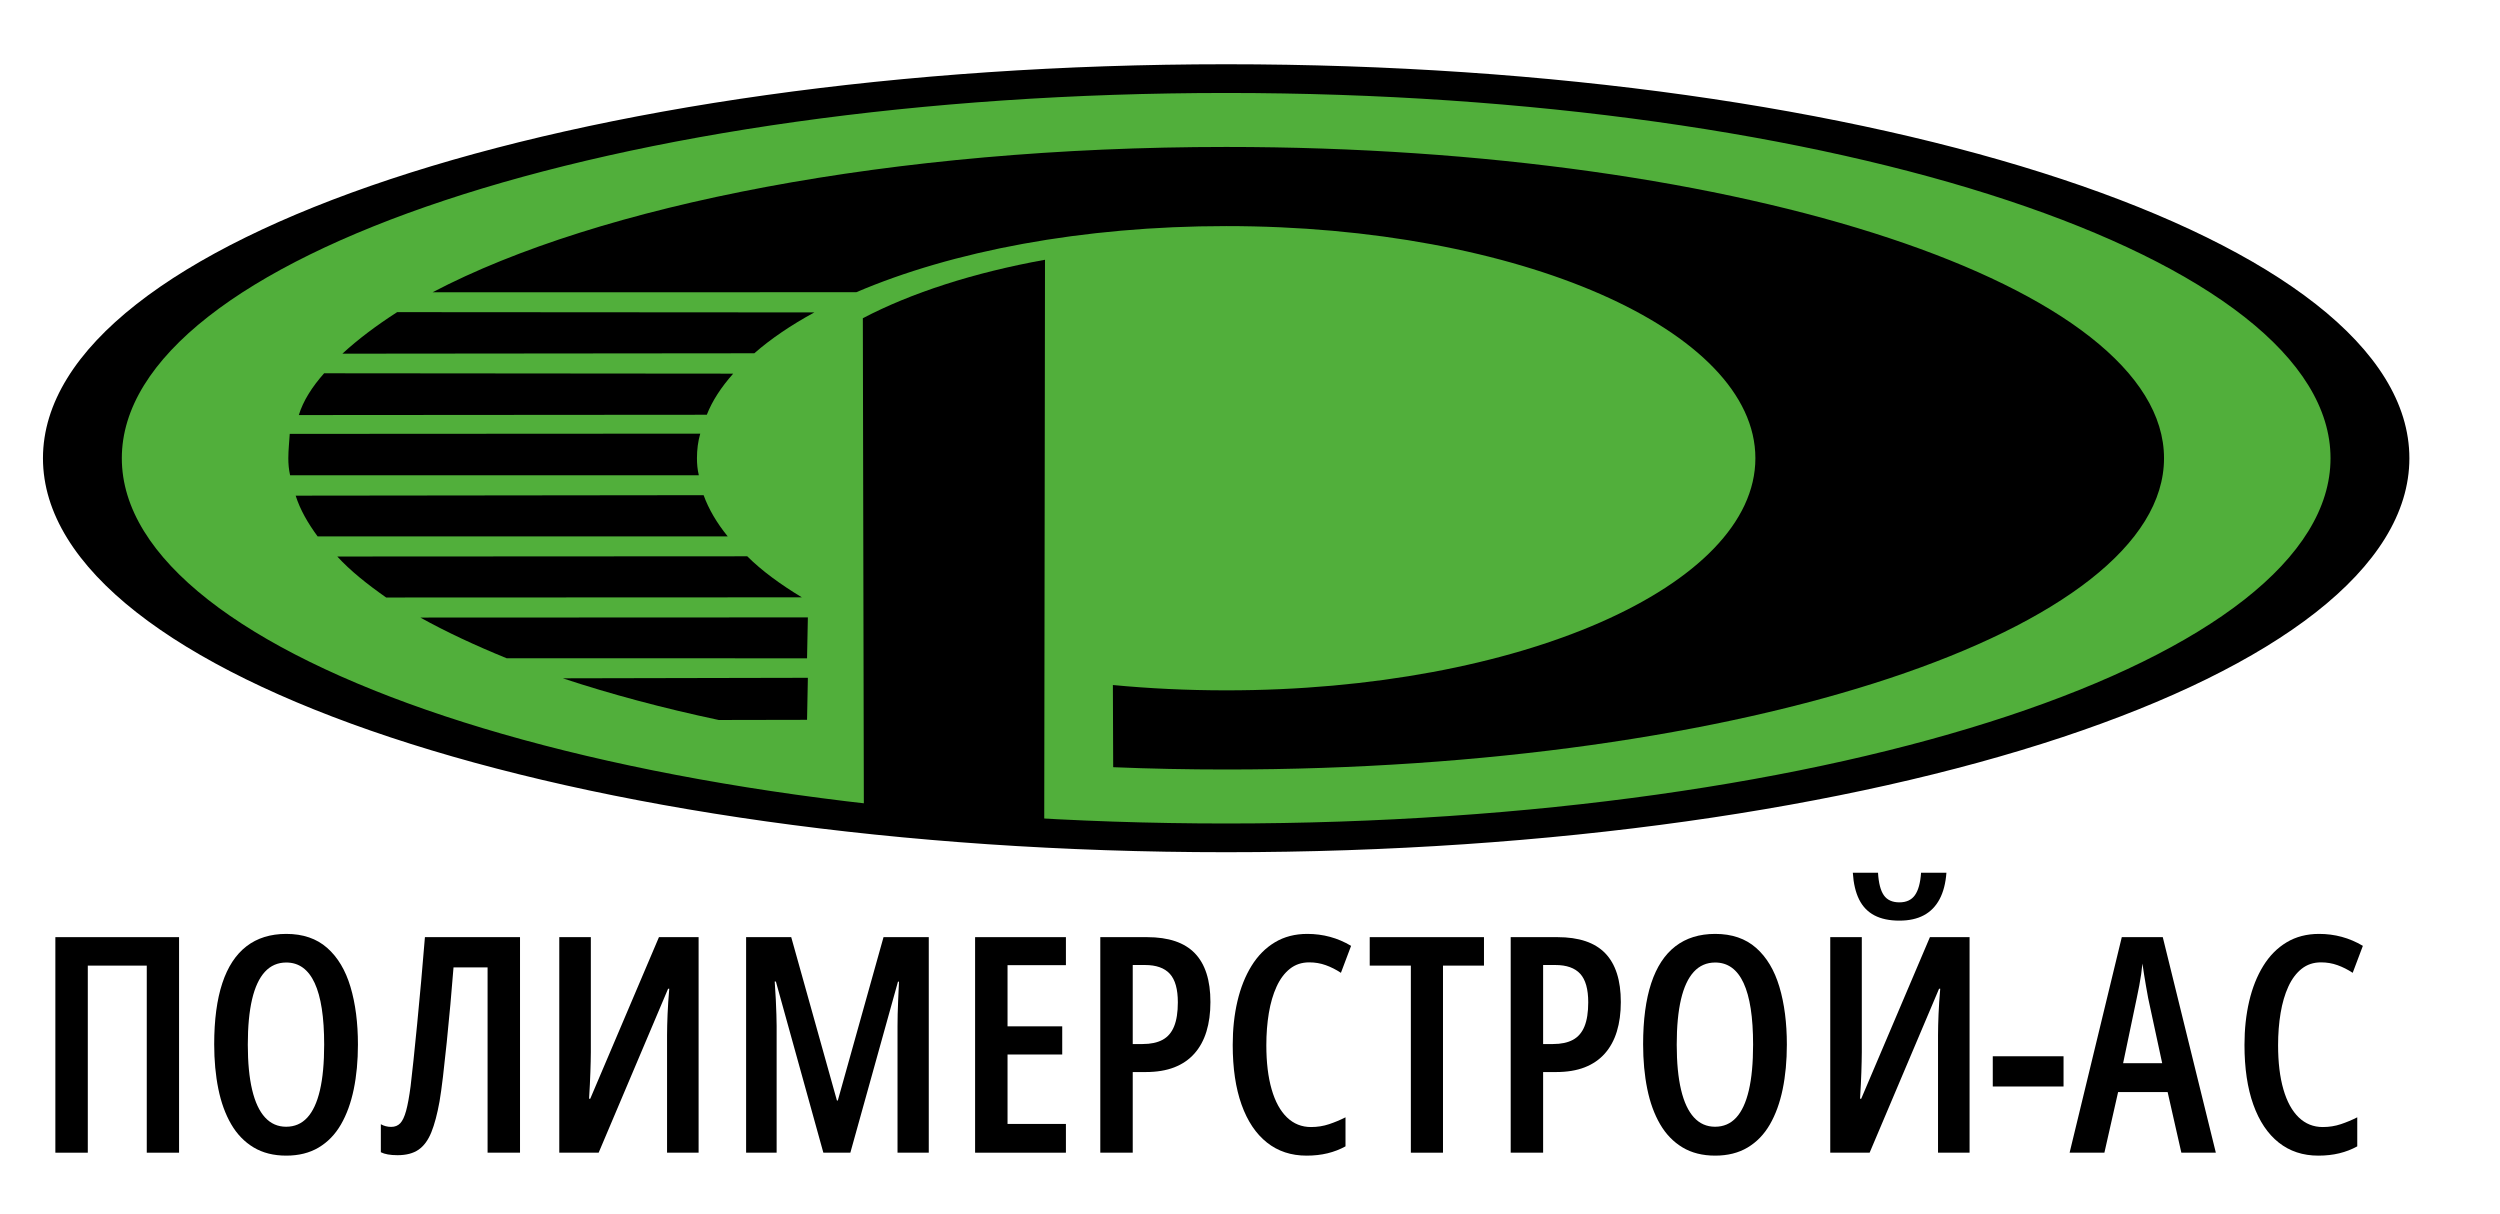 <?xml version="1.0" encoding="UTF-8" standalone="no"?> <svg xmlns="http://www.w3.org/2000/svg" xmlns:xlink="http://www.w3.org/1999/xlink" xmlns:serif="http://www.serif.com/" width="100%" height="100%" viewBox="0 0 276 134" version="1.1" xml:space="preserve" style="fill-rule:evenodd;clip-rule:evenodd;stroke-linecap:round;stroke-linejoin:round;stroke-miterlimit:1.5;"><g><rect x="0.104" y="0.104" width="275" height="133.333" style="fill-opacity:0;stroke:#000;stroke-opacity:0;stroke-width:0.21px;"></rect><g><path d="M6.112,127.257l0,-23.796l13.656,0l-0,23.796l-3.565,-0l0,-20.654l-6.51,-0l-0,20.654l-3.581,-0Z" style="fill-rule:nonzero;"></path><path d="M39.516,115.327c0,1.79 -0.154,3.434 -0.463,4.931c-0.31,1.498 -0.782,2.794 -1.416,3.89c-0.635,1.096 -1.454,1.942 -2.458,2.539c-1.004,0.597 -2.195,0.895 -3.573,0.895c-1.399,0 -2.604,-0.303 -3.613,-0.911c-1.009,-0.608 -1.834,-1.462 -2.474,-2.564c-0.64,-1.101 -1.112,-2.4 -1.416,-3.898c-0.304,-1.497 -0.456,-3.135 -0.456,-4.915c0,-2.691 0.299,-4.94 0.895,-6.746c0.597,-1.807 1.487,-3.166 2.67,-4.078c1.182,-0.911 2.647,-1.367 4.394,-1.367c1.845,0 3.35,0.516 4.517,1.546c1.166,1.031 2.024,2.466 2.571,4.305c0.548,1.84 0.822,3.964 0.822,6.373Zm-12.158,-0c0,1.985 0.16,3.651 0.48,4.996c0.32,1.346 0.795,2.36 1.424,3.044c0.63,0.684 1.406,1.025 2.328,1.025c0.933,0 1.709,-0.333 2.327,-1.001c0.619,-0.667 1.086,-1.671 1.4,-3.011c0.315,-1.34 0.472,-3.024 0.472,-5.053c0,-3.028 -0.35,-5.296 -1.05,-6.804c-0.699,-1.508 -1.744,-2.262 -3.133,-2.262c-0.944,-0 -1.73,0.342 -2.36,1.025c-0.629,0.684 -1.101,1.696 -1.416,3.036c-0.314,1.34 -0.472,3.008 -0.472,5.005Z" style="fill-rule:nonzero;"></path><path d="M57.41,127.257l-3.581,-0l-0,-20.459l-3.76,-0c-0.098,1.269 -0.211,2.62 -0.342,4.053c-0.13,1.432 -0.265,2.84 -0.407,4.223c-0.141,1.384 -0.279,2.645 -0.415,3.784c-0.135,1.14 -0.263,2.057 -0.382,2.751c-0.25,1.389 -0.551,2.52 -0.903,3.394c-0.353,0.873 -0.822,1.513 -1.408,1.92c-0.586,0.407 -1.362,0.611 -2.328,0.611c-0.401,-0 -0.754,-0.028 -1.058,-0.082c-0.304,-0.054 -0.564,-0.135 -0.781,-0.244l0,-3.092c0.174,0.097 0.355,0.171 0.545,0.219c0.19,0.049 0.388,0.074 0.594,0.074c0.413,-0 0.746,-0.133 1.001,-0.399c0.255,-0.266 0.472,-0.727 0.651,-1.384c0.179,-0.656 0.345,-1.565 0.497,-2.726c0.087,-0.705 0.192,-1.655 0.317,-2.848c0.125,-1.194 0.261,-2.537 0.407,-4.029c0.147,-1.491 0.293,-3.057 0.44,-4.695c0.146,-1.639 0.284,-3.261 0.415,-4.867l10.498,0l-0,23.796Z" style="fill-rule:nonzero;"></path><path d="M61.745,103.461l3.483,0l-0,12.696c-0,0.325 -0.005,0.667 -0.016,1.025c-0.011,0.358 -0.022,0.746 -0.033,1.164c-0.011,0.418 -0.03,0.871 -0.057,1.359c-0.027,0.488 -0.057,1.02 -0.089,1.595l0.13,-0l7.585,-17.839l4.378,0l-0,23.796l-3.483,-0l-0,-12.972c-0,-0.347 0.005,-0.714 0.016,-1.099c0.011,-0.385 0.024,-0.789 0.041,-1.212c0.016,-0.423 0.04,-0.871 0.073,-1.343c0.032,-0.472 0.07,-0.963 0.114,-1.473l-0.13,-0l-7.666,18.099l-4.346,-0l-0,-23.796Z" style="fill-rule:nonzero;"></path><path d="M90.899,127.257l-5.241,-18.897l-0.13,0c0.054,0.727 0.095,1.397 0.122,2.01c0.027,0.614 0.049,1.162 0.065,1.644c0.016,0.483 0.025,0.898 0.025,1.245l-0,13.998l-3.37,-0l0,-23.796l4.981,0l5.045,18.034l0.098,0l5.046,-18.034l4.996,0l0,23.796l-3.45,-0l-0,-13.981c-0,-0.391 0.005,-0.828 0.016,-1.31c0.011,-0.483 0.03,-1.023 0.057,-1.62c0.027,-0.597 0.057,-1.253 0.09,-1.969l-0.114,-0l-5.257,18.88l-2.979,-0Z" style="fill-rule:nonzero;"></path><path d="M117.677,127.257l-10.026,-0l-0,-23.796l10.026,0l-0,3.093l-6.445,-0l-0,6.754l6.038,0l0,3.109l-6.038,0l-0,7.666l6.445,0l-0,3.174Z" style="fill-rule:nonzero;"></path><path d="M126.633,103.461c2.376,0 4.136,0.594 5.281,1.783c1.145,1.188 1.717,2.981 1.717,5.379c0,1.215 -0.146,2.3 -0.439,3.255c-0.293,0.955 -0.735,1.766 -1.327,2.433c-0.591,0.668 -1.332,1.175 -2.221,1.522c-0.89,0.347 -1.943,0.521 -3.158,0.521l-1.432,-0l-0,8.903l-3.581,-0l0,-23.796l5.16,0Zm-0.228,3.076l-1.351,0l-0,8.724l1.09,0c0.89,0 1.622,-0.154 2.198,-0.463c0.575,-0.31 1.001,-0.803 1.277,-1.482c0.277,-0.678 0.415,-1.565 0.415,-2.661c0,-1.454 -0.295,-2.503 -0.887,-3.149c-0.591,-0.646 -1.505,-0.969 -2.742,-0.969Z" style="fill-rule:nonzero;"></path><path d="M144.54,106.245c-0.825,-0 -1.535,0.236 -2.132,0.708c-0.597,0.472 -1.088,1.128 -1.473,1.969c-0.385,0.841 -0.67,1.815 -0.855,2.921c-0.184,1.107 -0.276,2.29 -0.276,3.549c-0,1.899 0.195,3.523 0.586,4.874c0.39,1.351 0.954,2.382 1.692,3.093c0.738,0.71 1.622,1.066 2.653,1.066c0.706,-0 1.373,-0.106 2.002,-0.318c0.63,-0.211 1.232,-0.463 1.807,-0.756l-0,3.206c-0.608,0.336 -1.267,0.591 -1.978,0.765c-0.71,0.174 -1.483,0.26 -2.319,0.26c-1.704,0 -3.163,-0.482 -4.378,-1.448c-1.216,-0.966 -2.149,-2.36 -2.8,-4.183c-0.651,-1.823 -0.976,-4.02 -0.976,-6.592c-0,-1.736 0.173,-3.345 0.521,-4.826c0.347,-1.481 0.865,-2.78 1.554,-3.898c0.689,-1.117 1.549,-1.986 2.58,-2.604c1.03,-0.619 2.224,-0.928 3.58,-0.928c0.868,0 1.704,0.109 2.507,0.326c0.803,0.217 1.579,0.548 2.327,0.993l-1.123,2.978c-0.542,-0.358 -1.101,-0.64 -1.676,-0.846c-0.575,-0.206 -1.183,-0.309 -1.823,-0.309Z" style="fill-rule:nonzero;"></path><path d="M159.306,127.257l-3.548,-0l-0,-20.654l-4.541,-0l-0,-3.142l12.614,0l-0,3.142l-4.525,-0l0,20.654Z" style="fill-rule:nonzero;"></path><path d="M171.94,103.461c2.376,0 4.137,0.594 5.282,1.783c1.144,1.188 1.717,2.981 1.717,5.379c-0,1.215 -0.147,2.3 -0.44,3.255c-0.293,0.955 -0.735,1.766 -1.326,2.433c-0.592,0.668 -1.332,1.175 -2.222,1.522c-0.89,0.347 -1.942,0.521 -3.157,0.521l-1.433,-0l0,8.903l-3.58,-0l-0,-23.796l5.159,0Zm-0.228,3.076l-1.351,0l0,8.724l1.091,0c0.89,0 1.622,-0.154 2.197,-0.463c0.575,-0.31 1.001,-0.803 1.278,-1.482c0.276,-0.678 0.415,-1.565 0.415,-2.661c-0,-1.454 -0.296,-2.503 -0.887,-3.149c-0.592,-0.646 -1.506,-0.969 -2.743,-0.969Z" style="fill-rule:nonzero;"></path><path d="M197.269,115.327c0,1.79 -0.154,3.434 -0.463,4.931c-0.31,1.498 -0.782,2.794 -1.416,3.89c-0.635,1.096 -1.454,1.942 -2.458,2.539c-1.004,0.597 -2.195,0.895 -3.573,0.895c-1.399,0 -2.604,-0.303 -3.613,-0.911c-1.009,-0.608 -1.834,-1.462 -2.474,-2.564c-0.64,-1.101 -1.112,-2.4 -1.416,-3.898c-0.304,-1.497 -0.456,-3.135 -0.456,-4.915c0,-2.691 0.299,-4.94 0.895,-6.746c0.597,-1.807 1.487,-3.166 2.67,-4.078c1.182,-0.911 2.647,-1.367 4.394,-1.367c1.845,0 3.35,0.516 4.517,1.546c1.166,1.031 2.024,2.466 2.571,4.305c0.548,1.84 0.822,3.964 0.822,6.373Zm-12.158,-0c0,1.985 0.16,3.651 0.48,4.996c0.32,1.346 0.795,2.36 1.424,3.044c0.63,0.684 1.406,1.025 2.328,1.025c0.933,0 1.709,-0.333 2.327,-1.001c0.619,-0.667 1.086,-1.671 1.4,-3.011c0.315,-1.34 0.472,-3.024 0.472,-5.053c0,-3.028 -0.35,-5.296 -1.05,-6.804c-0.699,-1.508 -1.744,-2.262 -3.133,-2.262c-0.944,-0 -1.73,0.342 -2.36,1.025c-0.629,0.684 -1.101,1.696 -1.416,3.036c-0.314,1.34 -0.472,3.008 -0.472,5.005Z" style="fill-rule:nonzero;"></path><path d="M202.06,103.461l3.483,0l0,12.696c0,0.325 -0.005,0.667 -0.016,1.025c-0.011,0.358 -0.021,0.746 -0.032,1.164c-0.011,0.418 -0.03,0.871 -0.057,1.359c-0.027,0.488 -0.057,1.02 -0.09,1.595l0.13,-0l7.585,-17.839l4.378,0l0,23.796l-3.483,-0l0,-12.972c0,-0.347 0.006,-0.714 0.016,-1.099c0.011,-0.385 0.025,-0.789 0.041,-1.212c0.016,-0.423 0.041,-0.871 0.073,-1.343c0.033,-0.472 0.071,-0.963 0.114,-1.473l-0.13,-0l-7.666,18.099l-4.346,-0l0,-23.796Zm12.826,-7.112c-0.087,1.161 -0.339,2.135 -0.757,2.921c-0.418,0.787 -0.995,1.378 -1.733,1.774c-0.738,0.396 -1.639,0.594 -2.702,0.594c-1.096,0 -2.013,-0.192 -2.751,-0.577c-0.738,-0.386 -1.302,-0.969 -1.692,-1.75c-0.391,-0.781 -0.624,-1.769 -0.7,-2.962l2.783,-0c0.065,1.139 0.279,1.969 0.643,2.49c0.363,0.521 0.936,0.781 1.717,0.781c0.77,0 1.343,-0.266 1.717,-0.797c0.374,-0.532 0.6,-1.357 0.675,-2.474l2.8,-0Z" style="fill-rule:nonzero;"></path><rect x="220.002" y="116.612" width="7.813" height="3.337" style="fill-rule:nonzero;"></rect><path d="M240.821,127.257l-1.514,-6.69l-5.469,0l-1.513,6.69l-3.841,-0l5.761,-23.796l4.525,0l5.859,23.796l-3.808,-0Zm-2.116,-9.88l-1.546,-7.177c-0.087,-0.467 -0.168,-0.92 -0.244,-1.359c-0.076,-0.44 -0.147,-0.866 -0.212,-1.278c-0.065,-0.412 -0.125,-0.809 -0.179,-1.188c-0.033,0.369 -0.079,0.759 -0.138,1.172c-0.06,0.412 -0.131,0.835 -0.212,1.269c-0.081,0.434 -0.171,0.879 -0.269,1.335l-1.513,7.226l4.313,0Z" style="fill-rule:nonzero;"></path><path d="M256.237,106.245c-0.824,-0 -1.535,0.236 -2.132,0.708c-0.596,0.472 -1.087,1.128 -1.473,1.969c-0.385,0.841 -0.67,1.815 -0.854,2.921c-0.185,1.107 -0.277,2.29 -0.277,3.549c0,1.899 0.195,3.523 0.586,4.874c0.391,1.351 0.955,2.382 1.693,3.093c0.738,0.71 1.622,1.066 2.653,1.066c0.705,-0 1.372,-0.106 2.002,-0.318c0.629,-0.211 1.231,-0.463 1.806,-0.756l0,3.206c-0.607,0.336 -1.266,0.591 -1.977,0.765c-0.711,0.174 -1.484,0.26 -2.319,0.26c-1.704,0 -3.163,-0.482 -4.379,-1.448c-1.215,-0.966 -2.148,-2.36 -2.799,-4.183c-0.651,-1.823 -0.977,-4.02 -0.977,-6.592c0,-1.736 0.174,-3.345 0.521,-4.826c0.347,-1.481 0.865,-2.78 1.554,-3.898c0.689,-1.117 1.549,-1.986 2.58,-2.604c1.031,-0.619 2.225,-0.928 3.581,-0.928c0.868,0 1.703,0.109 2.506,0.326c0.803,0.217 1.579,0.548 2.328,0.993l-1.123,2.978c-0.543,-0.358 -1.101,-0.64 -1.677,-0.846c-0.575,-0.206 -1.182,-0.309 -1.823,-0.309Z" style="fill-rule:nonzero;"></path></g><path d="M135.369,7.304c72.027,-0 130.417,19.379 130.417,43.285c0,23.905 -58.39,43.285 -130.417,43.285c-72.026,-0 -130.416,-19.38 -130.416,-43.285c0,-23.906 58.39,-43.285 130.416,-43.285" style="fill:#51af3b;"></path><path d="M135.37,10.054c67.451,-0 122.13,18.148 122.13,40.535c0,22.387 -54.679,40.535 -122.13,40.535c-67.451,-0 -122.131,-18.148 -122.131,-40.535c0,-22.387 54.68,-40.535 122.131,-40.535Zm0,-2.75c72.026,-0 130.416,19.379 130.416,43.285c0,23.905 -58.39,43.285 -130.416,43.285c-72.027,-0 -130.417,-19.38 -130.417,-43.285c0,-23.906 58.39,-43.285 130.417,-43.285" style="stroke:#000;stroke-width:0.42px;stroke-linecap:butt;stroke-miterlimit:2;"></path><path d="M83.276,39.002l-45.476,0.044c1.724,-1.59 3.782,-3.131 6.045,-4.586l46.058,0.031c-2.548,1.386 -4.766,2.883 -6.627,4.511"></path><path d="M32.99,45.822c0.469,-1.546 1.457,-3.105 2.792,-4.612l45.163,0.04c-1.314,1.48 -2.311,2.992 -2.913,4.539l-45.042,0.033Z"></path><path d="M32.026,52.466c-0.146,-0.652 -0.195,-1.263 -0.195,-1.877c0,-0.92 0.11,-1.833 0.156,-2.689l45.321,-0.026c-0.248,0.843 -0.364,1.773 -0.364,2.715c0,0.617 0.05,1.227 0.206,1.878l-45.124,-0.001Z"></path><path d="M80.339,59.217l-45.272,0.004c-1.085,-1.473 -1.934,-2.957 -2.426,-4.501l45.039,-0.052c0.559,1.542 1.451,3.061 2.659,4.549"></path><path d="M88.524,65.946l-45.891,0.019c-2.088,-1.462 -3.965,-2.96 -5.397,-4.525l45.261,-0.025c1.587,1.586 3.65,3.095 6.027,4.531"></path><path d="M89.098,72.677l-33.157,-0.002c-3.509,-1.433 -6.685,-2.914 -9.533,-4.495l42.781,-0.019l-0.091,4.516Z"></path><path d="M89.098,79.468l0.091,-4.639l-27.054,0.057c5.241,1.736 11.058,3.295 17.216,4.601l9.747,-0.019Z"></path><path d="M95.372,90.985c7.625,0.986 14.515,1.352 19.909,1.828l0.087,-64.135c-7.85,1.411 -14.809,3.67 -20.111,6.454l0.115,55.853Z"></path><path d="M122.896,84.699c4.106,0.171 8.261,0.254 12.474,0.254c57.183,0 103.538,-15.385 103.538,-34.364c0,-18.979 -46.355,-34.365 -103.538,-34.365c-36.88,0 -69.258,6.4 -87.611,16.043l46.778,-0.005c10.554,-4.521 24.954,-7.3 40.833,-7.3c32.267,0 58.425,11.474 58.425,25.627c0,14.153 -26.158,25.626 -58.425,25.626c-4.296,0 -8.484,-0.203 -12.508,-0.588l0.034,9.072Z"></path></g></svg> 